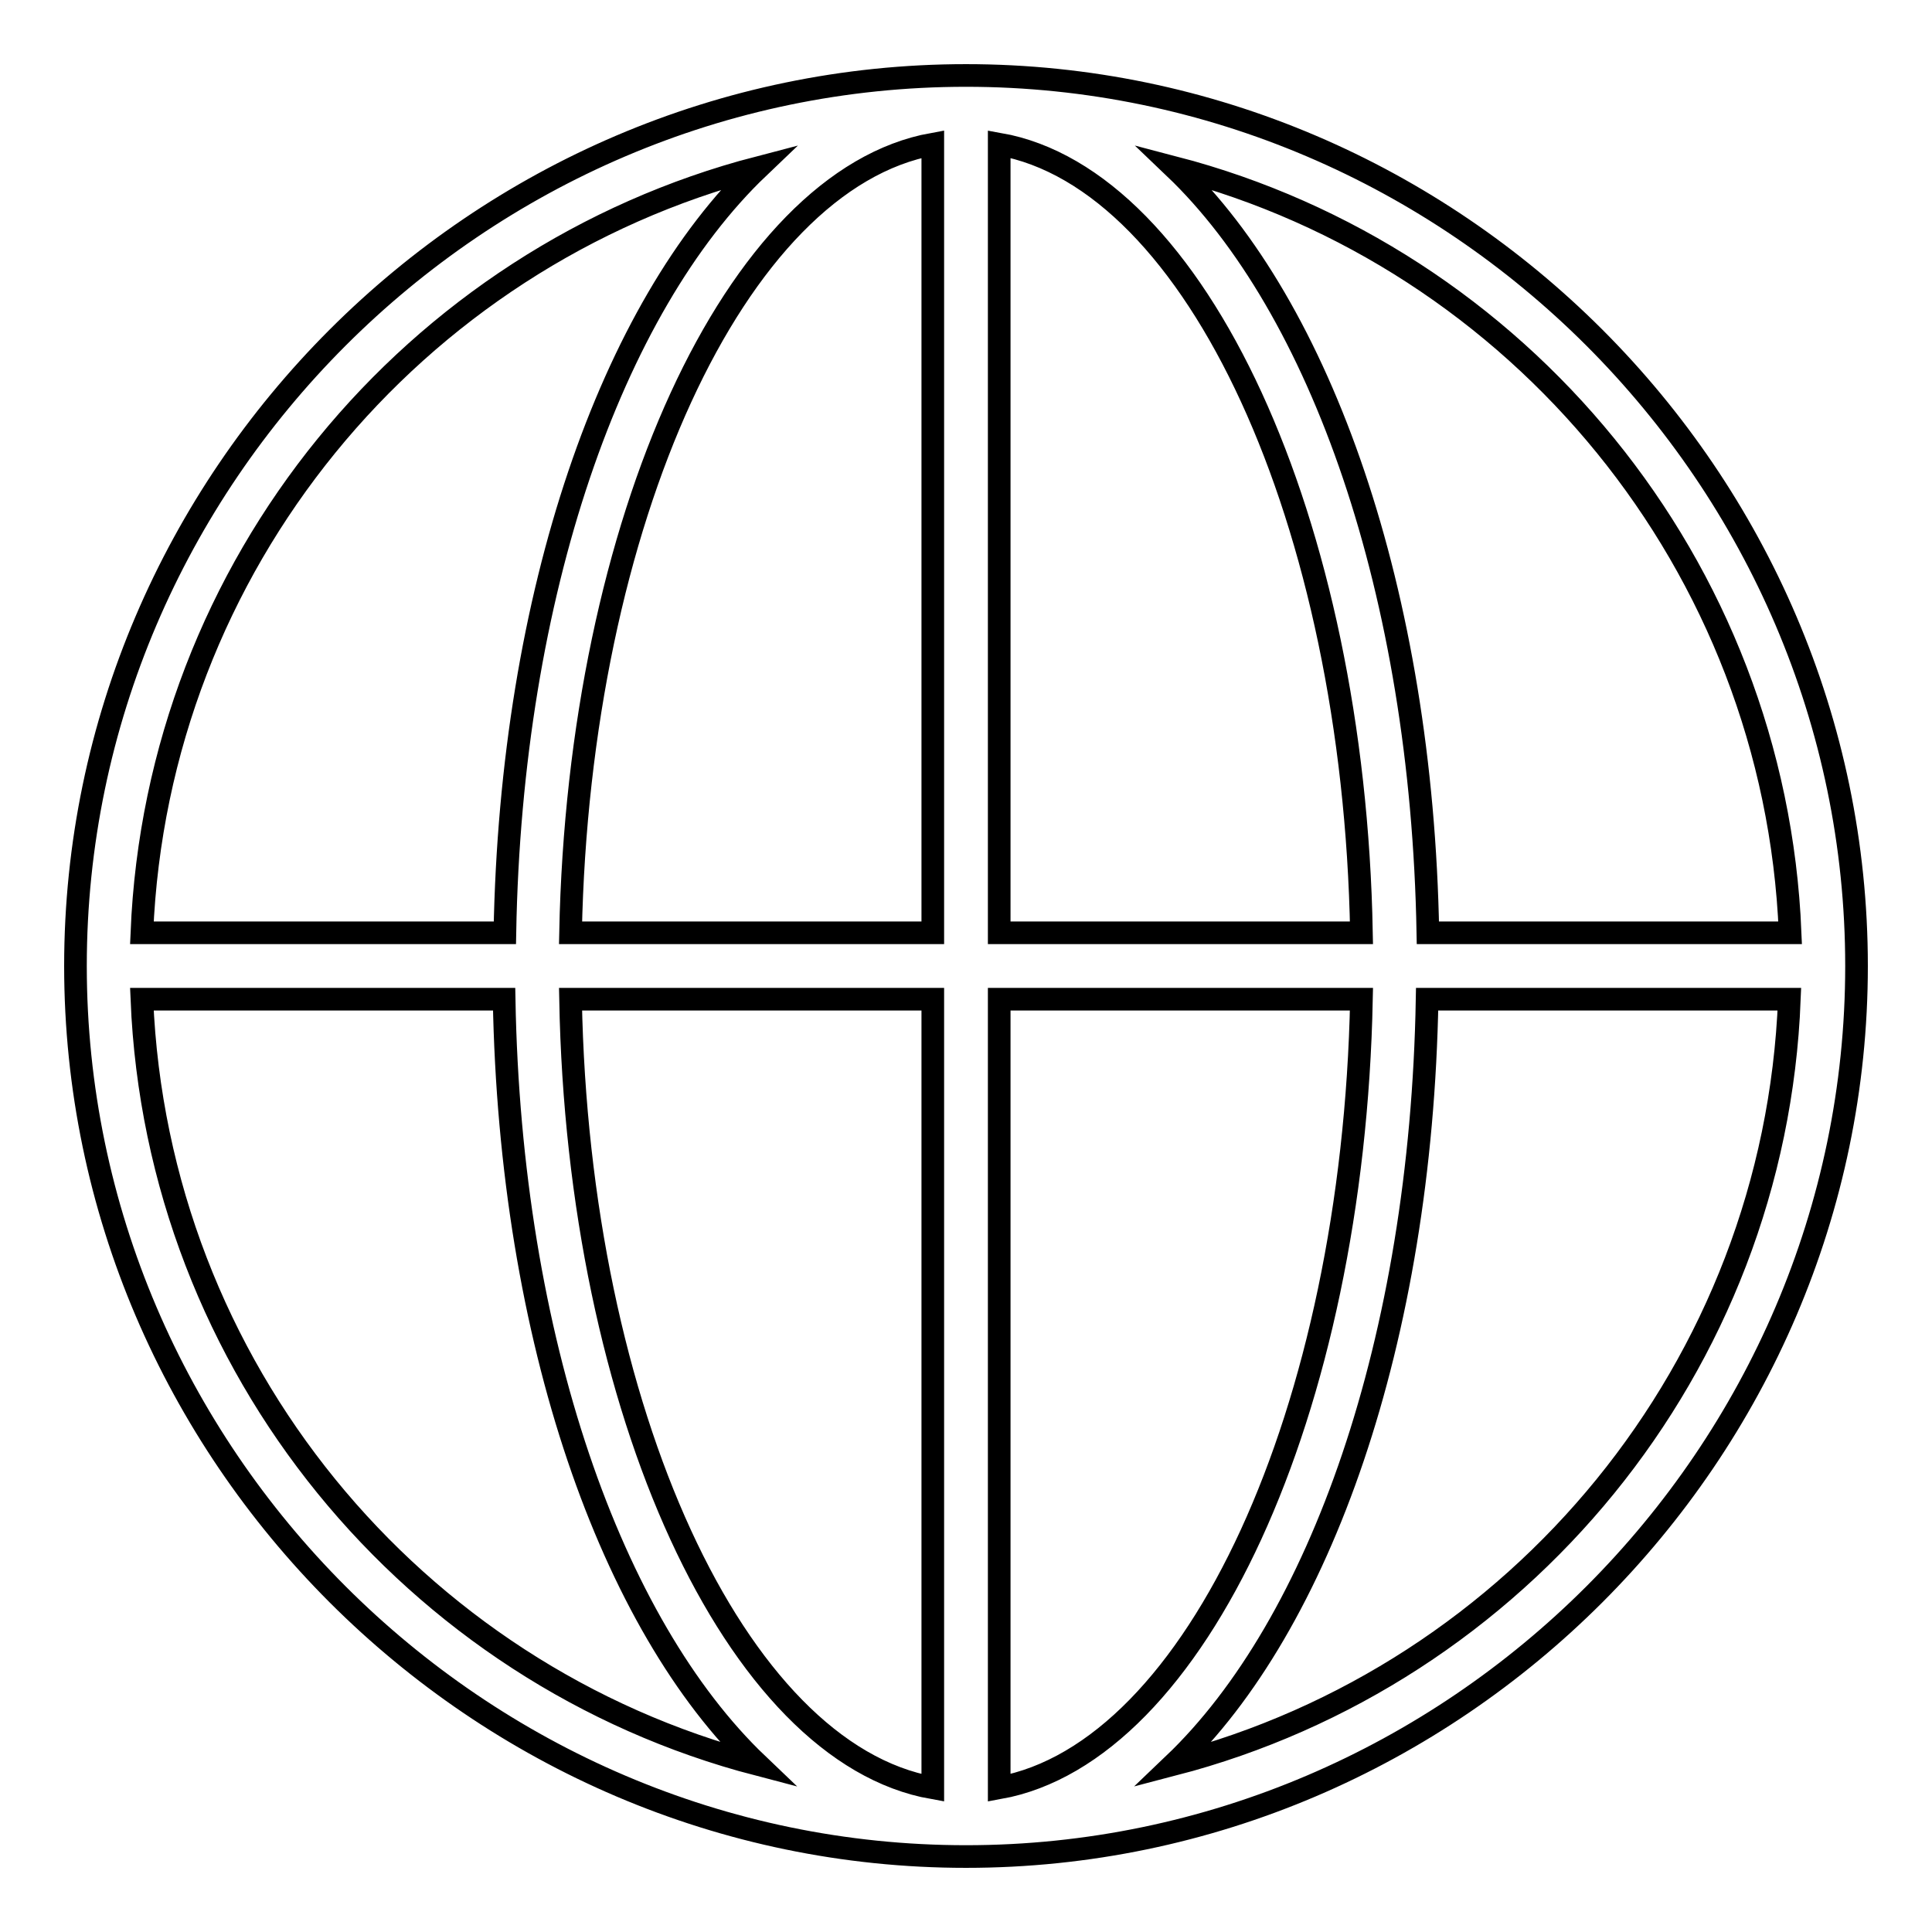 <?xml version="1.0" encoding="utf-8"?>
<!-- Svg Vector Icons : http://www.onlinewebfonts.com/icon -->
<!DOCTYPE svg PUBLIC "-//W3C//DTD SVG 1.1//EN" "http://www.w3.org/Graphics/SVG/1.1/DTD/svg11.dtd">
<svg version="1.1" xmlns="http://www.w3.org/2000/svg" xmlns:xlink="http://www.w3.org/1999/xlink" x="0px" y="0px" viewBox="0 0 256 256" enable-background="new 0 0 256 256" xml:space="preserve">
<g><g><path stroke-width="3" fill-opacity="0" stroke="#000000"  d="M128,10C63.3,10,10,63.3,10,128s53.3,118,118,118s118-53.3,118-118S192.7,10,128,10z M237.2,123.6h-48c-0.8-45.1-14.2-82.9-33.6-101.4C201.2,34.1,235.2,74.8,237.2,123.6z M123.6,19.1v104.5h-48C76.7,69.1,97.5,23.8,123.6,19.1z M123.6,132.4v104.5c-26.1-4.6-47-50-48-104.5H123.6z M132.4,236.9V132.4h48C179.3,186.9,158.5,232.2,132.4,236.9z M132.4,123.6V19.1c26.1,4.6,47,50,48,104.5H132.4z M100.5,22.2C81.1,40.7,67.7,78.5,66.9,123.6H18.8C20.8,74.8,54.8,34.1,100.5,22.2z M18.8,132.4h48c0.8,45.1,14.2,82.9,33.6,101.4C54.8,221.9,20.8,181.2,18.8,132.4z M155.5,233.8c19.4-18.5,32.8-56.2,33.6-101.4h48C235.2,181.2,201.2,221.9,155.5,233.8z"/></g></g>
</svg>
